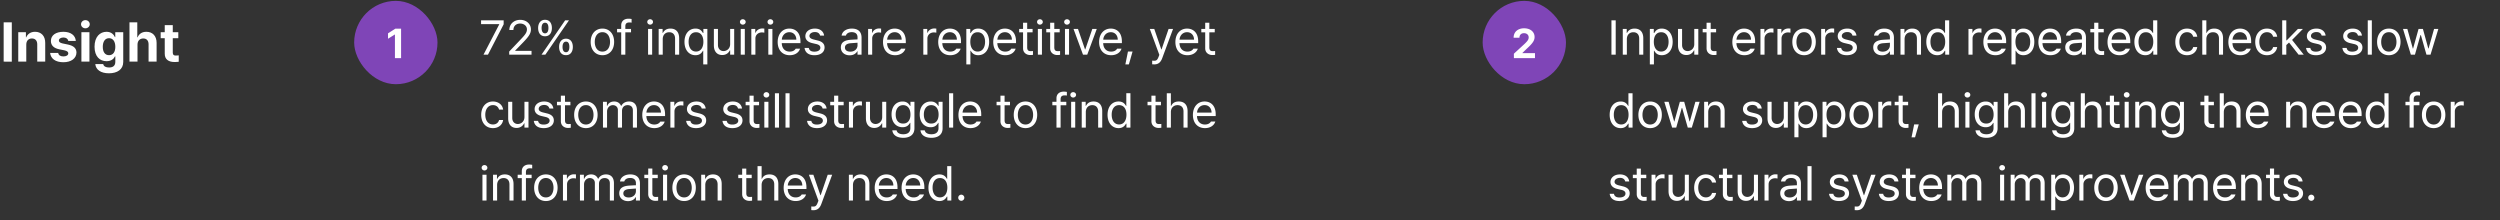 <svg xmlns="http://www.w3.org/2000/svg" width="1440" height="127" fill="none"><rect width="100%" height="100%" fill="#333333" stroke="none"/><path fill="#fff" d="M6.797 12.876v22.625H2.109V12.876h4.688Zm8.344 12.813V35.5h-4.625V18.532h4.406v2.969h.187c.782-1.969 2.594-3.188 5.094-3.188 3.531 0 5.875 2.407 5.844 6.376V35.5h-4.594v-10c0-2.094-1.156-3.344-3.062-3.344-1.938 0-3.25 1.282-3.25 3.532Zm24.187-2.125c-.187-1.188-1.25-1.97-2.781-1.97-1.5 0-2.656.72-2.625 1.75-.031.75.594 1.345 2.187 1.688l3.032.625c3.28.688 4.875 2.157 4.906 4.594-.031 3.344-3.031 5.594-7.531 5.594-4.594 0-7.282-2.063-7.657-5.375h4.657c.218 1.344 1.312 2.031 3 2.031 1.687 0 2.812-.687 2.812-1.781 0-.875-.719-1.406-2.312-1.75l-2.813-.563c-3.219-.625-4.906-2.312-4.875-4.812-.031-3.25 2.781-5.281 7.156-5.281 4.282 0 6.938 2.03 7.188 5.25h-4.344ZM46.891 35.5V18.532h4.625v16.969H46.89Zm2.312-19.187c-1.406 0-2.531-1.063-2.531-2.344 0-1.313 1.125-2.375 2.531-2.375 1.375 0 2.5 1.062 2.5 2.375 0 1.281-1.125 2.344-2.5 2.344ZM62.734 42.22c-4.687 0-7.562-2.094-7.843-5.313h4.562c.25 1.344 1.531 1.969 3.375 1.969 2.156 0 3.594-.906 3.594-3.281V32.5h-.219c-.625 1.375-2.125 2.75-4.844 2.75-3.843 0-6.906-2.688-6.906-8.344 0-5.75 3.156-8.593 6.906-8.593 2.844 0 4.22 1.687 4.844 3.062h.188v-2.844h4.593v17.156c0 4.313-3.437 6.532-8.25 6.532Zm.063-10.438c2.312 0 3.625-1.812 3.625-4.812 0-3.031-1.313-4.969-3.625-4.969-2.344 0-3.594 2.031-3.594 4.969 0 2.937 1.25 4.812 3.594 4.812Zm16.406-6.093V35.5h-4.625V12.876h4.5v8.625h.188c.78-1.969 2.5-3.188 5.062-3.188 3.531 0 5.875 2.376 5.875 6.376V35.5h-4.625v-10c0-2.094-1.125-3.344-3.062-3.344-1.938 0-3.313 1.282-3.313 3.532Zm23.5-7.157v3.469h-3.187v8.281c0 1.344.656 1.688 1.593 1.719.469 0 1.282-.031 1.844-.094v3.656c-.5.094-1.312.157-2.469.157-3.343 0-5.625-1.5-5.593-4.781V22h-2.344v-3.469h2.344V14.47h4.625v4.062h3.187Z"/><rect width="48" height="48" x="204" y=".501" fill="#7F45B7" rx="24"/><path fill="#fff" d="M231.023 16.532v16.969h-3.539V19.884h-.093L223.5 22.32v-3.117l4.195-2.672h3.328Zm47.465 14.969 9.078-17.473v-.136h-10.472v-2.188h13.015v2.297l-9.05 17.5h-2.571Zm14.821 0-.028-1.805 6.754-7.11c2.352-2.487 3.473-3.827 3.473-5.66 0-2.023-1.723-3.362-3.938-3.362-2.351 0-3.855 1.503-3.855 3.718h-2.324c-.028-3.5 2.679-5.851 6.261-5.851 3.582 0 6.153 2.406 6.153 5.496 0 2.215-1.039 3.937-4.539 7.547l-4.539 4.675v.165h9.433V31.5h-12.851Zm20.617-10.61c-2.571 0-3.965-1.913-3.965-4.757 0-2.79 1.449-4.73 3.965-4.73 2.597 0 3.965 1.94 3.965 4.73 0 2.843-1.422 4.758-3.965 4.758Zm0-1.695c1.34 0 1.969-1.203 1.969-3.062 0-1.832-.575-3.063-1.969-3.035-1.313 0-1.969 1.203-1.969 3.035 0 1.86.656 3.062 1.969 3.062Zm12.086 12.578c-2.571.028-3.992-1.914-3.965-4.73-.027-2.817 1.449-4.758 3.965-4.758 2.57 0 3.937 1.941 3.937 4.758 0 2.816-1.422 4.758-3.937 4.73Zm0-1.695c1.312 0 1.941-1.203 1.941-3.035 0-1.86-.574-3.09-1.941-3.063-1.313.028-1.996 1.204-1.996 3.063 0 1.832.656 3.035 1.996 3.035Zm-14.11 1.422 13.618-19.797h2.214l-13.617 19.797h-2.215Zm35.11.3c-4.047 0-6.782-3.034-6.782-7.655 0-4.622 2.735-7.684 6.782-7.684 4.019 0 6.726 3.062 6.726 7.683 0 4.622-2.707 7.657-6.726 7.657Zm0-2.077c2.98 0 4.375-2.625 4.375-5.579 0-2.953-1.395-5.605-4.375-5.605-3.035 0-4.43 2.652-4.43 5.605 0 2.954 1.395 5.579 4.43 5.579Zm16.461-13.07v1.968h-3.282v12.879h-2.379V18.622h-2.378v-1.969h2.378V14.63c0-2.406 1.614-3.856 4.239-3.856.574 0 1.258.082 1.75.165v2.105a7.758 7.758 0 0 0-1.231-.11c-1.64 0-2.379.684-2.379 2.215v1.504h3.282Zm9.816 14.847V16.653h2.352v14.848h-2.352Zm1.176-17.309c-.903 0-1.641-.683-1.641-1.558s.738-1.559 1.641-1.559c.902 0 1.668.684 1.668 1.559 0 .875-.766 1.558-1.668 1.558Zm7.273 8.395V31.5h-2.351V16.653h2.269v2.325h.192c.711-1.504 2.078-2.516 4.347-2.516 3.008 0 5.004 1.832 5.004 5.605v9.434h-2.351v-9.27c0-2.296-1.258-3.664-3.364-3.664-2.16 0-3.746 1.45-3.746 4.02Zm23.324 14.492v-7.848h-.164c-.519.82-1.476 2.57-4.32 2.57-3.691 0-6.316-2.98-6.316-7.683 0-4.703 2.625-7.656 6.343-7.656 2.872 0 3.801 1.75 4.293 2.543h.247v-2.352h2.296V37.08h-2.379Zm-4.156-7.383c2.707 0 4.239-2.297 4.239-5.633 0-3.28-1.477-5.496-4.239-5.496-2.844 0-4.265 2.407-4.265 5.497 0 3.171 1.449 5.632 4.265 5.632Zm19.66-4.293v-8.75h2.325v14.848h-2.325v-2.516h-.164c-.711 1.504-2.16 2.707-4.402 2.707-2.816 0-4.812-1.832-4.812-5.605v-9.434h2.351v9.27c0 2.133 1.34 3.5 3.227 3.5 1.668 0 3.8-1.258 3.8-4.02Zm6.098 6.098V16.653h2.352v14.848h-2.352Zm1.176-17.309c-.902 0-1.641-.683-1.641-1.558s.739-1.559 1.641-1.559 1.668.684 1.668 1.559c0 .875-.766 1.558-1.668 1.558Zm4.922 17.309V16.653h2.269v2.27h.164c.547-1.504 2.078-2.516 3.828-2.516.356 0 .957.028 1.231.055v2.379c-.164-.055-.82-.164-1.422-.164-2.133 0-3.719 1.476-3.719 3.472v9.352h-2.351Zm9.789 0V16.653h2.351v14.848h-2.351Zm1.176-17.309c-.903 0-1.641-.683-1.641-1.558s.738-1.559 1.641-1.559c.902 0 1.668.684 1.668 1.559 0 .875-.766 1.558-1.668 1.558Zm11.156 17.61c-4.293 0-6.945-3.035-6.945-7.602 0-4.566 2.679-7.738 6.726-7.738 3.117 0 6.398 1.914 6.398 7.41v.984h-10.773c.109 3.145 1.941 4.868 4.594 4.868 1.777 0 2.898-.766 3.445-1.696h2.516c-.711 2.242-2.899 3.774-5.961 3.774Zm-4.567-8.942h8.368c0-2.488-1.586-4.32-4.02-4.32-2.57 0-4.211 2.024-4.348 4.32Zm22.067-2.351c-.328-1.23-1.258-2.051-3.008-2.051-1.832 0-3.145.984-3.145 2.242 0 .985.793 1.668 2.543 2.078l2.215.547c2.653.63 3.965 1.942 3.965 4.02 0 2.57-2.105 4.457-5.824 4.457-3.336 0-5.332-1.477-5.715-4.184h2.461c.273 1.45 1.34 2.133 3.199 2.133 2.106 0 3.446-.875 3.446-2.27 0-1.039-.739-1.75-2.434-2.132l-2.242-.52c-2.598-.602-3.965-2.023-3.965-3.992 0-2.543 2.215-4.375 5.496-4.375 3.063 0 5.004 1.64 5.305 4.047h-2.297Zm11.949 6.781c0-3.418 3.008-4.184 5.578-4.375.944-.068 3.35-.191 4.02-.219v-1.203c0-1.887-1.121-2.98-3.364-2.98-1.886 0-3.007.875-3.336 1.996h-2.46c.3-2.38 2.625-4.047 5.906-4.047 1.941 0 5.578.574 5.578 5.25V31.5h-2.324v-2.024h-.11c-.492 1.012-1.859 2.38-4.429 2.38-2.817 0-5.059-1.668-5.059-4.567Zm2.352.11c0 1.558 1.312 2.351 3.117 2.351 2.652 0 4.129-1.777 4.129-3.637V24.61l-3.746.274c-2.133.136-3.5.902-3.5 2.515Zm13.343 4.101V16.653h2.27v2.27h.164c.547-1.504 2.078-2.516 3.828-2.516.356 0 .957.028 1.231.055v2.379c-.165-.055-.821-.164-1.422-.164-2.133 0-3.719 1.476-3.719 3.472v9.352h-2.352Zm15.532.3c-4.293 0-6.946-3.034-6.946-7.6 0-4.567 2.68-7.74 6.727-7.74 3.117 0 6.398 1.915 6.398 7.411v.984h-10.773c.109 3.145 1.941 4.868 4.594 4.868 1.777 0 2.898-.766 3.445-1.696h2.516c-.711 2.242-2.899 3.774-5.961 3.774Zm-4.567-8.94h8.367c0-2.489-1.586-4.321-4.019-4.321-2.57 0-4.211 2.024-4.348 4.32Zm20.836 8.64V16.653h2.27v2.27h.164c.547-1.504 2.078-2.516 3.828-2.516.355 0 .957.028 1.23.055v2.379c-.164-.055-.82-.164-1.422-.164-2.132 0-3.718 1.476-3.718 3.472v9.352h-2.352Zm15.531.3c-4.293 0-6.945-3.034-6.945-7.6 0-4.567 2.68-7.74 6.727-7.74 3.117 0 6.398 1.915 6.398 7.411v.984h-10.773c.109 3.145 1.941 4.868 4.593 4.868 1.778 0 2.899-.766 3.446-1.696h2.515c-.711 2.242-2.898 3.774-5.961 3.774Zm-4.566-8.94h8.367c0-2.489-1.586-4.321-4.019-4.321-2.571 0-4.211 2.024-4.348 4.32Zm13.809 14.218V16.653h2.269v2.352h.274c.492-.793 1.421-2.543 4.293-2.543 3.718 0 6.316 2.953 6.316 7.656 0 4.703-2.598 7.684-6.289 7.684-2.844 0-3.828-1.75-4.32-2.57h-.192v7.847h-2.351Zm2.296-13.015c0 3.335 1.504 5.632 4.239 5.632 2.816 0 4.265-2.46 4.265-5.633 0-3.09-1.422-5.496-4.265-5.496-2.789 0-4.239 2.215-4.239 5.497Zm20.153 7.738c-4.293 0-6.946-3.035-6.946-7.602 0-4.566 2.68-7.738 6.727-7.738 3.117 0 6.398 1.914 6.398 7.41v.984h-10.773c.109 3.145 1.941 4.868 4.594 4.868 1.777 0 2.898-.766 3.445-1.696h2.516c-.711 2.242-2.899 3.774-5.961 3.774Zm-4.567-8.942h8.368c0-2.488-1.586-4.32-4.02-4.32-2.57 0-4.211 2.024-4.348 4.32Zm20.289-6.207v1.97h-3.117v8.612c0 1.914.93 2.215 1.942 2.215.437 0 1.039-.027 1.394-.055v2.188c-.355.055-.957.11-1.64.11-1.969 0-4.075-1.231-4.075-3.856v-9.215h-2.242v-1.969h2.242V13.1h2.379v3.554h3.117Zm3.036 14.848V16.653h2.351v14.848h-2.351Zm1.175-17.309c-.902 0-1.64-.683-1.64-1.558s.738-1.559 1.64-1.559c.903 0 1.668.684 1.668 1.559 0 .875-.765 1.558-1.668 1.558Zm11.403 2.461v1.97h-3.117v8.612c0 1.914.929 2.215 1.941 2.215.437 0 1.039-.027 1.394-.055v2.188c-.355.055-.957.11-1.64.11-1.969 0-4.074-1.231-4.074-3.856v-9.215h-2.243v-1.969h2.243V13.1h2.379v3.554h3.117Zm3.035 14.848V16.653h2.351v14.848h-2.351Zm1.176-17.309c-.903 0-1.641-.683-1.641-1.558s.738-1.559 1.641-1.559c.902 0 1.668.684 1.668 1.559 0 .875-.766 1.558-1.668 1.558Zm17.144 2.461-5.496 14.848h-2.434l-5.468-14.848h2.57l4.047 11.786h.164l4.047-11.786h2.57Zm8.285 15.149c-4.293 0-6.945-3.035-6.945-7.602 0-4.566 2.68-7.738 6.727-7.738 3.117 0 6.398 1.914 6.398 7.41v.984h-10.773c.109 3.145 1.941 4.868 4.593 4.868 1.778 0 2.899-.766 3.446-1.696h2.515c-.711 2.242-2.898 3.774-5.961 3.774Zm-4.566-8.942h8.367c0-2.488-1.586-4.32-4.019-4.32-2.571 0-4.211 2.024-4.348 4.32Zm16.898 6.809-2.132 7.437h-2.024l1.504-7.437h2.652Zm12.606 7.41c-.52 0-1.012-.027-1.313-.055V34.92c.246.027.793.055 1.149.055.957 0 1.75-.082 2.543-2.243l.437-1.12-5.496-14.958h2.57l4.047 11.786h.164l4.047-11.786h2.571l-6.289 16.98c-.875 2.325-2.325 3.446-4.43 3.446Zm19.004-5.277c-4.293 0-6.946-3.035-6.946-7.602 0-4.566 2.68-7.738 6.727-7.738 3.117 0 6.398 1.914 6.398 7.41v.984h-10.773c.109 3.145 1.941 4.868 4.594 4.868 1.777 0 2.898-.766 3.445-1.696h2.516c-.711 2.242-2.899 3.774-5.961 3.774Zm-4.567-8.942h8.368c0-2.488-1.586-4.32-4.02-4.32-2.57 0-4.211 2.024-4.348 4.32Zm20.289-6.207v1.97h-3.117v8.612c0 1.914.93 2.215 1.942 2.215.437 0 1.039-.027 1.394-.055v2.188c-.355.055-.957.11-1.64.11-1.969 0-4.075-1.231-4.075-3.856v-9.215h-2.242v-1.969h2.242V13.1h2.379v3.554h3.117ZM283.957 73.802c-4.211 0-6.781-3.2-6.781-7.657 0-4.511 2.679-7.683 6.726-7.683 3.172 0 5.524 1.86 5.907 4.676h-2.352c-.328-1.367-1.531-2.598-3.5-2.598-2.652 0-4.43 2.188-4.43 5.524 0 3.445 1.723 5.632 4.43 5.632 1.75 0 3.09-.93 3.5-2.57h2.352c-.383 2.652-2.543 4.676-5.852 4.676Zm18.129-6.399v-8.75h2.324v14.848h-2.324v-2.516h-.164c-.711 1.504-2.16 2.707-4.402 2.707-2.817 0-4.813-1.832-4.813-5.605v-9.434h2.352v9.27c0 2.133 1.339 3.5 3.226 3.5 1.668 0 3.801-1.258 3.801-4.02Zm14.355-4.894c-.328-1.23-1.257-2.051-3.007-2.051-1.832 0-3.145.984-3.145 2.242 0 .985.793 1.668 2.543 2.078l2.215.547c2.652.63 3.965 1.942 3.965 4.02 0 2.57-2.106 4.457-5.824 4.457-3.336 0-5.333-1.477-5.715-4.184h2.461c.273 1.45 1.339 2.133 3.199 2.133 2.105 0 3.445-.875 3.445-2.27 0-1.039-.738-1.75-2.433-2.132l-2.243-.52c-2.597-.601-3.964-2.023-3.964-3.992 0-2.543 2.214-4.375 5.496-4.375 3.062 0 5.004 1.64 5.304 4.047h-2.297Zm12.114-3.856v1.97h-3.117v8.612c0 1.914.929 2.215 1.941 2.215.437 0 1.039-.027 1.394-.055v2.188c-.355.055-.957.11-1.64.11-1.969 0-4.074-1.231-4.074-3.856v-9.215h-2.243v-1.969h2.243V55.1h2.379v3.554h3.117Zm8.941 15.149c-4.047 0-6.781-3.035-6.781-7.657 0-4.62 2.734-7.683 6.781-7.683 4.02 0 6.727 3.062 6.727 7.683 0 4.622-2.707 7.657-6.727 7.657Zm0-2.078c2.981 0 4.375-2.625 4.375-5.579 0-2.953-1.394-5.605-4.375-5.605-3.035 0-4.43 2.652-4.43 5.605 0 2.954 1.395 5.579 4.43 5.579Zm9.816 1.777V58.653h2.27v2.325h.191c.629-1.586 2.051-2.516 3.993-2.516 1.941 0 3.254.93 3.964 2.515h.165c.765-1.53 2.324-2.515 4.457-2.515 2.652 0 4.539 1.613 4.539 5.113v9.926h-2.352v-9.899c0-2.187-1.394-3.035-3.008-3.035-2.078 0-3.254 1.395-3.254 3.282V73.5h-2.379V63.356c0-1.668-1.203-2.789-2.898-2.789-1.777 0-3.336 1.504-3.336 3.664v9.27h-2.352Zm29.586.3c-4.293 0-6.945-3.034-6.945-7.6 0-4.567 2.68-7.74 6.727-7.74 3.117 0 6.398 1.915 6.398 7.411v.984h-10.773c.109 3.145 1.941 4.868 4.593 4.868 1.778 0 2.899-.766 3.446-1.696h2.515c-.711 2.242-2.898 3.774-5.961 3.774Zm-4.566-8.94h8.367c0-2.489-1.586-4.321-4.019-4.321-2.571 0-4.211 2.023-4.348 4.32Zm13.809 8.64V58.653h2.269v2.27h.164c.547-1.504 2.078-2.516 3.828-2.516.356 0 .957.028 1.231.055v2.379c-.164-.055-.821-.164-1.422-.164-2.133 0-3.719 1.476-3.719 3.472v9.352h-2.351Zm18.047-10.992c-.329-1.23-1.258-2.051-3.008-2.051-1.832 0-3.145.984-3.145 2.242 0 .985.793 1.668 2.543 2.078l2.215.547c2.652.63 3.965 1.942 3.965 4.02 0 2.57-2.106 4.457-5.824 4.457-3.336 0-5.332-1.477-5.715-4.184h2.461c.273 1.45 1.34 2.133 3.199 2.133 2.105 0 3.445-.875 3.445-2.27 0-1.039-.738-1.75-2.433-2.132l-2.243-.52c-2.597-.601-3.964-2.023-3.964-3.992 0-2.543 2.214-4.375 5.496-4.375 3.062 0 5.004 1.64 5.304 4.047h-2.296Zm20.917 0c-.328-1.23-1.257-2.051-3.007-2.051-1.832 0-3.145.984-3.145 2.242 0 .985.793 1.668 2.543 2.078l2.215.547c2.652.63 3.965 1.942 3.965 4.02 0 2.57-2.106 4.457-5.824 4.457-3.336 0-5.332-1.477-5.715-4.184h2.461c.273 1.45 1.34 2.133 3.199 2.133 2.105 0 3.445-.875 3.445-2.27 0-1.039-.738-1.75-2.433-2.132l-2.243-.52c-2.597-.601-3.964-2.023-3.964-3.992 0-2.543 2.214-4.375 5.496-4.375 3.062 0 5.004 1.64 5.304 4.047h-2.297Zm12.114-3.856v1.97h-3.117v8.612c0 1.914.929 2.215 1.941 2.215.437 0 1.039-.027 1.395-.055v2.188c-.356.055-.958.11-1.641.11-1.969 0-4.074-1.231-4.074-3.856v-9.215h-2.243v-1.969h2.243V55.1h2.379v3.554h3.117Zm3.035 14.848V58.653h2.351v14.848h-2.351Zm1.176-17.309c-.903 0-1.641-.683-1.641-1.558s.738-1.559 1.641-1.559c.902 0 1.668.684 1.668 1.559 0 .875-.766 1.558-1.668 1.558Zm7.273-2.488v19.797h-2.351V53.704h2.351Zm6.098 0v19.797h-2.352V53.704h2.352Zm19.031 8.805c-.328-1.23-1.258-2.051-3.008-2.051-1.832 0-3.144.984-3.144 2.242 0 .985.793 1.668 2.543 2.078l2.215.547c2.652.63 3.964 1.942 3.964 4.02 0 2.57-2.105 4.457-5.824 4.457-3.336 0-5.332-1.477-5.715-4.184h2.461c.274 1.45 1.34 2.133 3.199 2.133 2.106 0 3.446-.875 3.446-2.27 0-1.039-.739-1.75-2.434-2.132l-2.242-.52c-2.598-.601-3.965-2.023-3.965-3.992 0-2.543 2.215-4.375 5.496-4.375 3.063 0 5.004 1.64 5.305 4.047h-2.297Zm12.113-3.856v1.97h-3.117v8.612c0 1.914.93 2.215 1.942 2.215.437 0 1.039-.027 1.394-.055v2.188c-.355.055-.957.11-1.641.11-1.968 0-4.074-1.231-4.074-3.856v-9.215h-2.242v-1.969h2.242V55.1h2.379v3.554h3.117Zm3.035 14.848V58.653h2.27v2.27h.164c.547-1.504 2.078-2.516 3.828-2.516.356 0 .957.028 1.231.055v2.379c-.164-.055-.821-.164-1.422-.164-2.133 0-3.719 1.476-3.719 3.472v9.352h-2.352Zm19.168-6.098v-8.75h2.325v14.848h-2.325v-2.516h-.164c-.711 1.504-2.16 2.707-4.402 2.707-2.816 0-4.812-1.832-4.812-5.605v-9.434h2.351v9.27c0 2.133 1.34 3.5 3.227 3.5 1.668 0 3.8-1.258 3.8-4.02Zm12.114 11.977c-3.582 0-6.016-1.559-6.289-4.32h2.461c.328 1.504 1.722 2.27 3.828 2.27 2.543 0 4.101-1.095 4.101-3.556v-3.007h-.191c-.492.82-1.449 2.515-4.32 2.515-3.61 0-6.317-2.734-6.317-7.41 0-4.566 2.625-7.41 6.344-7.41 2.871 0 3.801 1.75 4.348 2.543h.191v-2.352h2.297v15.258c0 3.828-2.844 5.469-6.453 5.469Zm-.082-8.203c2.707 0 4.238-1.942 4.238-5.223 0-3.172-1.477-5.387-4.238-5.387-2.844 0-4.266 2.407-4.266 5.387 0 3.09 1.449 5.223 4.266 5.223Zm16.297 8.203c-3.582 0-6.016-1.559-6.289-4.32h2.46c.329 1.504 1.723 2.27 3.829 2.27 2.543 0 4.101-1.095 4.101-3.556v-3.007h-.191c-.492.82-1.449 2.515-4.321 2.515-3.609 0-6.316-2.734-6.316-7.41 0-4.566 2.625-7.41 6.344-7.41 2.871 0 3.801 1.75 4.347 2.543h.192v-2.352h2.297v15.258c0 3.828-2.844 5.469-6.453 5.469Zm-.082-8.203c2.707 0 4.238-1.942 4.238-5.223 0-3.172-1.477-5.387-4.238-5.387-2.844 0-4.266 2.407-4.266 5.387 0 3.09 1.449 5.223 4.266 5.223Zm12.632-17.473v19.797h-2.351V53.704h2.351Zm9.981 20.098c-4.293 0-6.946-3.035-6.946-7.602 0-4.566 2.68-7.738 6.727-7.738 3.117 0 6.399 1.914 6.399 7.41v.984h-10.774c.109 3.145 1.941 4.868 4.594 4.868 1.777 0 2.898-.766 3.445-1.696h2.516c-.711 2.242-2.899 3.774-5.961 3.774Zm-4.567-8.942h8.368c0-2.488-1.586-4.32-4.02-4.32-2.57 0-4.211 2.023-4.348 4.32Zm27.317-6.207v1.97h-3.117v8.612c0 1.914.929 2.215 1.941 2.215.438 0 1.039-.027 1.395-.055v2.188c-.356.055-.957.11-1.641.11-1.969 0-4.074-1.231-4.074-3.856v-9.215h-2.242v-1.969h2.242V55.1h2.379v3.554h3.117Zm8.941 15.149c-4.047 0-6.781-3.035-6.781-7.657 0-4.62 2.734-7.683 6.781-7.683 4.02 0 6.727 3.062 6.727 7.683 0 4.622-2.707 7.657-6.727 7.657Zm0-2.078c2.981 0 4.375-2.625 4.375-5.579 0-2.953-1.394-5.605-4.375-5.605-3.035 0-4.429 2.652-4.429 5.605 0 2.954 1.394 5.579 4.429 5.579Zm23.489-13.07v1.968h-3.282v12.879h-2.379V60.622h-2.379v-1.969h2.379V56.63c0-2.406 1.614-3.856 4.239-3.856.574 0 1.257.082 1.75.164v2.106a7.767 7.767 0 0 0-1.231-.11c-1.64 0-2.379.684-2.379 2.215v1.504h3.282Zm2.789 14.847V58.653h2.351v14.848h-2.351Zm1.175-17.309c-.902 0-1.64-.683-1.64-1.558s.738-1.559 1.64-1.559c.903 0 1.668.684 1.668 1.559 0 .875-.765 1.558-1.668 1.558Zm7.274 8.395V73.5h-2.352V58.653h2.27v2.325h.191c.711-1.504 2.078-2.516 4.348-2.516 3.008 0 5.004 1.832 5.004 5.605v9.434h-2.352v-9.27c0-2.296-1.258-3.664-3.363-3.664-2.16 0-3.746 1.45-3.746 4.02Zm18.84 9.215c-3.692 0-6.317-2.98-6.317-7.684 0-4.703 2.625-7.656 6.344-7.656 2.871 0 3.801 1.75 4.293 2.543h.164v-7.3h2.379V73.5h-2.297v-2.27h-.246c-.52.82-1.477 2.57-4.32 2.57Zm.328-2.106c2.707 0 4.238-2.297 4.238-5.632 0-3.282-1.477-5.497-4.238-5.497-2.844 0-4.266 2.407-4.266 5.497 0 3.171 1.449 5.632 4.266 5.632Zm24.117-13.043v1.97h-3.117v8.612c0 1.914.929 2.215 1.941 2.215.438 0 1.039-.027 1.395-.055v2.188c-.356.055-.957.11-1.641.11-1.969 0-4.074-1.231-4.074-3.856v-9.215h-2.242v-1.969h2.242V55.1h2.379v3.554h3.117Zm5.715 5.934V73.5h-2.352V53.704h2.352v7.273h.191c.684-1.53 2.024-2.515 4.375-2.515 3.035 0 5.059 1.805 5.059 5.605v9.434h-2.352v-9.27c0-2.324-1.285-3.664-3.418-3.664-2.215 0-3.855 1.45-3.855 4.02Zm19.633 9.215c-4.293 0-6.946-3.035-6.946-7.602 0-4.566 2.68-7.738 6.727-7.738 3.117 0 6.398 1.914 6.398 7.41v.984h-10.773c.109 3.145 1.941 4.868 4.594 4.868 1.777 0 2.898-.766 3.445-1.696h2.516c-.711 2.242-2.899 3.774-5.961 3.774Zm-4.567-8.942h8.367c0-2.488-1.586-4.32-4.019-4.32-2.57 0-4.211 2.023-4.348 4.32Zm-411.605 50.641v-14.848h2.351v14.848h-2.351Zm1.175-17.309c-.902 0-1.64-.683-1.64-1.558s.738-1.559 1.64-1.559c.903 0 1.668.684 1.668 1.559 0 .875-.765 1.558-1.668 1.558Zm7.274 8.395v8.914h-2.352v-14.848h2.27v2.325h.191c.711-1.504 2.078-2.516 4.348-2.516 3.008 0 5.004 1.832 5.004 5.605v9.434h-2.352v-9.27c0-2.296-1.257-3.664-3.363-3.664-2.16 0-3.746 1.45-3.746 4.02Zm19.879-5.934v1.969h-3.281v12.879h-2.379v-12.879h-2.379v-1.969h2.379V98.63c0-2.406 1.613-3.856 4.238-3.856.574 0 1.258.082 1.75.165v2.105a7.758 7.758 0 0 0-1.231-.11c-1.64 0-2.378.684-2.378 2.215v1.504h3.281Zm8.23 15.149c-4.047 0-6.781-3.035-6.781-7.656 0-4.622 2.734-7.684 6.781-7.684 4.02 0 6.727 3.062 6.727 7.684 0 4.621-2.707 7.656-6.727 7.656Zm0-2.078c2.981 0 4.375-2.625 4.375-5.578 0-2.954-1.394-5.606-4.375-5.606-3.035 0-4.429 2.652-4.429 5.606 0 2.953 1.394 5.578 4.429 5.578Zm9.817 1.777v-14.848h2.269v2.27h.164c.547-1.504 2.078-2.516 3.828-2.516.356 0 .957.028 1.231.055v2.379c-.164-.055-.82-.164-1.422-.164-2.133 0-3.719 1.476-3.719 3.472v9.352h-2.351Zm9.789 0v-14.848h2.269v2.325h.192c.629-1.586 2.05-2.516 3.992-2.516 1.941 0 3.254.93 3.965 2.516h.164c.765-1.532 2.324-2.516 4.457-2.516 2.652 0 4.539 1.613 4.539 5.113v9.926h-2.352v-9.898c0-2.188-1.394-3.036-3.007-3.036-2.079 0-3.254 1.395-3.254 3.282v9.652h-2.379v-10.145c0-1.668-1.203-2.789-2.899-2.789-1.777 0-3.336 1.504-3.336 3.664v9.27h-2.351Zm22.64-4.211c0-3.418 3.008-4.184 5.579-4.375.943-.068 3.349-.191 4.019-.219v-1.203c0-1.887-1.121-2.98-3.363-2.98-1.887 0-3.008.875-3.336 1.996h-2.461c.301-2.379 2.625-4.047 5.906-4.047 1.942 0 5.578.574 5.578 5.25v9.789h-2.324v-2.023h-.109c-.492 1.011-1.86 2.378-4.43 2.378-2.816 0-5.059-1.668-5.059-4.566Zm2.352.109c0 1.559 1.312 2.352 3.117 2.352 2.652 0 4.129-1.777 4.129-3.637v-1.504l-3.746.274c-2.133.137-3.5.902-3.5 2.515Zm19.824-10.746v1.969h-3.117v8.613c0 1.914.93 2.215 1.941 2.215.438 0 1.039-.027 1.395-.054v2.187c-.356.055-.957.109-1.641.109-1.968 0-4.074-1.23-4.074-3.855v-9.215h-2.242v-1.969h2.242v-3.554h2.379v3.554h3.117Zm3.035 14.848v-14.848h2.352v14.848h-2.352Zm1.176-17.309c-.902 0-1.64-.683-1.64-1.558s.738-1.559 1.64-1.559c.902 0 1.668.684 1.668 1.559 0 .875-.766 1.558-1.668 1.558Zm10.992 17.61c-4.047 0-6.781-3.035-6.781-7.656 0-4.622 2.734-7.684 6.781-7.684 4.02 0 6.727 3.062 6.727 7.684 0 4.621-2.707 7.656-6.727 7.656Zm0-2.078c2.981 0 4.375-2.625 4.375-5.578 0-2.954-1.394-5.606-4.375-5.606-3.035 0-4.429 2.652-4.429 5.606 0 2.953 1.394 5.578 4.429 5.578Zm12.168-7.137v8.914h-2.351v-14.848h2.269v2.325h.192c.711-1.504 2.078-2.516 4.347-2.516 3.008 0 5.004 1.832 5.004 5.605v9.434h-2.351v-9.27c0-2.296-1.258-3.664-3.364-3.664-2.16 0-3.746 1.45-3.746 4.02Zm26.742-5.934v1.969h-3.117v8.613c0 1.914.93 2.215 1.942 2.215.437 0 1.039-.027 1.394-.054v2.187a11.51 11.51 0 0 1-1.64.109c-1.969 0-4.075-1.23-4.075-3.855v-9.215h-2.242v-1.969h2.242v-3.554h2.379v3.554h3.117Zm5.715 5.934v8.914h-2.351V95.704h2.351v7.274h.192c.683-1.532 2.023-2.516 4.375-2.516 3.035 0 5.058 1.805 5.058 5.605v9.434h-2.351v-9.27c0-2.324-1.285-3.664-3.418-3.664-2.215 0-3.856 1.45-3.856 4.02Zm19.633 9.215c-4.293 0-6.945-3.035-6.945-7.602 0-4.566 2.679-7.738 6.726-7.738 3.118 0 6.399 1.914 6.399 7.41v.984h-10.774c.11 3.145 1.942 4.868 4.594 4.868 1.777 0 2.899-.766 3.445-1.696h2.516c-.711 2.243-2.898 3.774-5.961 3.774Zm-4.566-8.942h8.367c0-2.488-1.586-4.32-4.02-4.32-2.57 0-4.211 2.023-4.347 4.32Zm14.847 14.219a15.26 15.26 0 0 1-1.312-.055v-2.105c.246.027.793.055 1.148.055.957 0 1.75-.082 2.543-2.243l.438-1.121-5.496-14.957h2.57l4.047 11.785h.164l4.047-11.785h2.57l-6.289 16.981c-.875 2.324-2.324 3.445-4.43 3.445Zm22.696-14.492v8.914h-2.352v-14.848h2.27v2.325h.191c.711-1.504 2.078-2.516 4.348-2.516 3.008 0 5.004 1.832 5.004 5.605v9.434h-2.352v-9.27c0-2.296-1.258-3.664-3.363-3.664-2.16 0-3.746 1.45-3.746 4.02Zm19.468 9.215c-4.293 0-6.945-3.035-6.945-7.602 0-4.566 2.68-7.738 6.727-7.738 3.117 0 6.398 1.914 6.398 7.41v.984H506.18c.109 3.145 1.941 4.868 4.593 4.868 1.778 0 2.899-.766 3.446-1.696h2.515c-.711 2.243-2.898 3.774-5.961 3.774Zm-4.566-8.942h8.367c0-2.488-1.586-4.32-4.019-4.32-2.571 0-4.211 2.023-4.348 4.32Zm20.043 8.942c-4.293 0-6.945-3.035-6.945-7.602 0-4.566 2.679-7.738 6.726-7.738 3.117 0 6.399 1.914 6.399 7.41v.984h-10.774c.11 3.145 1.942 4.868 4.594 4.868 1.777 0 2.898-.766 3.445-1.696h2.516c-.711 2.243-2.899 3.774-5.961 3.774Zm-4.566-8.942h8.367c0-2.488-1.586-4.32-4.02-4.32-2.57 0-4.211 2.023-4.347 4.32Zm19.414 8.942c-3.692 0-6.317-2.981-6.317-7.684s2.625-7.656 6.344-7.656c2.871 0 3.801 1.75 4.293 2.543h.164v-7.3h2.379V115.5h-2.297v-2.27h-.246c-.52.821-1.477 2.571-4.32 2.571Zm.328-2.106c2.707 0 4.238-2.297 4.238-5.633 0-3.281-1.476-5.496-4.238-5.496-2.844 0-4.266 2.407-4.266 5.496 0 3.172 1.449 5.633 4.266 5.633Zm12.277 1.969c-.957 0-1.777-.793-1.75-1.777-.027-.957.793-1.75 1.75-1.75s1.75.793 1.75 1.75c0 .984-.793 1.777-1.75 1.777Z"/><rect width="48" height="48" x="854" y=".501" fill="#7F45B7" rx="24"/><path fill="#fff" d="m872.012 33.501-.024-2.555 6.094-5.601c1.594-1.524 2.438-2.461 2.438-3.797 0-1.5-1.149-2.438-2.696-2.438-1.594 0-2.625 1.008-2.625 2.625h-3.351c-.024-3.328 2.437-5.437 6.023-5.437 3.633 0 6.047 2.062 6.047 5.016 0 1.921-.938 3.515-4.43 6.68L876.91 30.5v.094h7.242V33.5h-12.14Zm58.636-21.797v19.797h-2.46V11.704h2.46Zm6.426 10.883V31.5h-2.351V16.653h2.269v2.325h.192c.711-1.504 2.078-2.516 4.347-2.516 3.008 0 5.004 1.832 5.004 5.605v9.434h-2.351v-9.27c0-2.296-1.258-3.664-3.364-3.664-2.16 0-3.746 1.45-3.746 4.02Zm13.235 14.492V16.653h2.269v2.352h.274c.492-.793 1.421-2.543 4.293-2.543 3.718 0 6.316 2.953 6.316 7.656 0 4.703-2.598 7.684-6.289 7.684-2.844 0-3.828-1.75-4.32-2.57h-.192v7.847h-2.351Zm2.296-13.015c0 3.335 1.504 5.632 4.239 5.632 2.816 0 4.265-2.46 4.265-5.633 0-3.09-1.421-5.496-4.265-5.496-2.789 0-4.239 2.215-4.239 5.497Zm23.297 1.34v-8.75h2.325V31.5h-2.325v-2.516h-.164c-.711 1.504-2.16 2.707-4.402 2.707-2.816 0-4.813-1.832-4.813-5.605v-9.434h2.352v9.27c0 2.133 1.34 3.5 3.227 3.5 1.668 0 3.8-1.258 3.8-4.02Zm12.578-8.75v1.968h-3.117v8.613c0 1.914.93 2.215 1.942 2.215.437 0 1.039-.027 1.394-.055v2.188c-.355.055-.957.11-1.64.11-1.969 0-4.075-1.231-4.075-3.856v-9.215h-2.242v-1.969h2.242V13.1h2.379v3.554h3.117Zm16.3 15.148c-4.3 0-6.948-3.035-6.948-7.602 0-4.566 2.678-7.738 6.728-7.738 3.12 0 6.4 1.914 6.4 7.41v.984h-10.78c.11 3.145 1.94 4.868 4.6 4.868 1.77 0 2.9-.766 3.44-1.696h2.52c-.71 2.242-2.9 3.774-5.96 3.774Zm-4.57-8.942h8.37c0-2.488-1.59-4.32-4.02-4.32-2.57 0-4.21 2.024-4.35 4.32Zm13.81 8.641V16.653h2.27v2.27h.16c.55-1.504 2.08-2.516 3.83-2.516.36 0 .96.028 1.23.055v2.379c-.16-.055-.82-.164-1.42-.164-2.13 0-3.72 1.476-3.72 3.472v9.352h-2.35Zm9.79 0V16.653h2.27v2.27h.16c.55-1.504 2.08-2.516 3.83-2.516.36 0 .96.028 1.23.055v2.379c-.16-.055-.82-.164-1.42-.164-2.13 0-3.72 1.476-3.72 3.472v9.352h-2.35Zm15.37.3c-4.05 0-6.79-3.034-6.79-7.655 0-4.622 2.74-7.684 6.79-7.684 4.02 0 6.72 3.062 6.72 7.683 0 4.622-2.7 7.657-6.72 7.657Zm0-2.077c2.98 0 4.37-2.625 4.37-5.579 0-2.953-1.39-5.605-4.37-5.605-3.04 0-4.43 2.652-4.43 5.605 0 2.954 1.39 5.579 4.43 5.579Zm9.81 1.777V16.653h2.27v2.27h.17c.54-1.504 2.07-2.516 3.82-2.516.36 0 .96.028 1.23.055v2.379c-.16-.055-.82-.164-1.42-.164-2.13 0-3.72 1.476-3.72 3.472v9.352h-2.35Zm18.05-10.992c-.33-1.23-1.26-2.051-3.01-2.051-1.83 0-3.14.984-3.14 2.242 0 .985.79 1.668 2.54 2.078l2.21.547c2.66.63 3.97 1.942 3.97 4.02 0 2.57-2.11 4.457-5.82 4.457-3.34 0-5.34-1.477-5.72-4.184h2.46c.27 1.45 1.34 2.133 3.2 2.133 2.11 0 3.45-.875 3.45-2.27 0-1.039-.74-1.75-2.44-2.132l-2.24-.52c-2.6-.602-3.96-2.023-3.96-3.992 0-2.543 2.21-4.375 5.49-4.375 3.06 0 5.01 1.64 5.31 4.047h-2.3Zm11.95 6.781c0-3.418 3.01-4.184 5.58-4.375.94-.068 3.35-.191 4.02-.219v-1.203c0-1.887-1.13-2.98-3.37-2.98-1.88 0-3.01.875-3.33 1.996h-2.46c.3-2.38 2.62-4.047 5.9-4.047 1.94 0 5.58.574 5.58 5.25V31.5h-2.32v-2.024h-.11c-.5 1.012-1.86 2.38-4.43 2.38-2.82 0-5.06-1.668-5.06-4.567Zm2.35.11c0 1.558 1.31 2.351 3.12 2.351 2.65 0 4.13-1.777 4.13-3.637V24.61l-3.75.274c-2.13.136-3.5.902-3.5 2.515Zm15.7-4.813V31.5h-2.36V16.653h2.27v2.325h.19c.72-1.504 2.08-2.516 4.35-2.516 3.01 0 5.01 1.832 5.01 5.605v9.434h-2.36v-9.27c0-2.296-1.25-3.664-3.36-3.664-2.16 0-3.74 1.45-3.74 4.02Zm18.84 9.215c-3.7 0-6.32-2.98-6.32-7.684 0-4.703 2.62-7.656 6.34-7.656 2.87 0 3.8 1.75 4.3 2.543h.16v-7.3h2.38V31.5h-2.3v-2.27h-.24c-.52.82-1.48 2.57-4.32 2.57Zm.32-2.106c2.71 0 4.24-2.297 4.24-5.633 0-3.28-1.48-5.496-4.24-5.496-2.84 0-4.26 2.407-4.26 5.497 0 3.171 1.45 5.632 4.26 5.632Zm17.64 1.805V16.653h2.27v2.27h.16c.55-1.504 2.08-2.516 3.83-2.516.36 0 .96.028 1.23.055v2.379c-.16-.055-.82-.164-1.42-.164-2.13 0-3.72 1.476-3.72 3.472v9.352h-2.35Zm15.53.3c-4.29 0-6.94-3.034-6.94-7.6 0-4.567 2.68-7.74 6.72-7.74 3.12 0 6.4 1.915 6.4 7.411v.984h-10.77c.11 3.145 1.94 4.868 4.59 4.868 1.78 0 2.9-.766 3.45-1.696h2.51c-.71 2.242-2.9 3.774-5.96 3.774Zm-4.57-8.94h8.37c0-2.489-1.58-4.321-4.02-4.321-2.57 0-4.21 2.024-4.35 4.32Zm13.81 14.218V16.653h2.27v2.352h.28c.49-.793 1.42-2.543 4.29-2.543 3.72 0 6.32 2.953 6.32 7.656 0 4.703-2.6 7.684-6.29 7.684-2.85 0-3.83-1.75-4.32-2.57h-.2v7.847h-2.35Zm2.3-13.015c0 3.335 1.5 5.632 4.24 5.632 2.81 0 4.26-2.46 4.26-5.633 0-3.09-1.42-5.496-4.26-5.496-2.79 0-4.24 2.215-4.24 5.497Zm20.15 7.738c-4.29 0-6.94-3.035-6.94-7.602 0-4.566 2.68-7.738 6.72-7.738 3.12 0 6.4 1.914 6.4 7.41v.984h-10.77c.11 3.145 1.94 4.868 4.59 4.868 1.78 0 2.9-.766 3.45-1.696h2.51c-.71 2.242-2.9 3.774-5.96 3.774Zm-4.56-8.942h8.36c0-2.488-1.58-4.32-4.02-4.32-2.57 0-4.21 2.024-4.34 4.32Zm13.09 4.43c0-3.418 3.01-4.184 5.58-4.375.95-.068 3.35-.191 4.02-.219v-1.203c0-1.887-1.12-2.98-3.36-2.98-1.89 0-3.01.875-3.34 1.996h-2.46c.3-2.38 2.63-4.047 5.91-4.047 1.94 0 5.58.574 5.58 5.25V31.5h-2.33v-2.024h-.11c-.49 1.012-1.86 2.38-4.43 2.38-2.81 0-5.06-1.668-5.06-4.567Zm2.36.11c0 1.558 1.31 2.351 3.11 2.351 2.65 0 4.13-1.777 4.13-3.637V24.61l-3.74.274c-2.14.136-3.5.902-3.5 2.515Zm19.82-10.747v1.97h-3.12v8.612c0 1.914.93 2.215 1.94 2.215.44 0 1.04-.027 1.4-.055v2.188c-.36.055-.96.11-1.64.11-1.97 0-4.08-1.231-4.08-3.856v-9.215h-2.24v-1.969h2.24V13.1h2.38v3.554h3.12Zm9.11 15.149c-4.3 0-6.95-3.035-6.95-7.602 0-4.566 2.68-7.738 6.73-7.738 3.11 0 6.39 1.914 6.39 7.41v.984h-10.77c.11 3.145 1.94 4.868 4.6 4.868 1.77 0 2.89-.766 3.44-1.696h2.52c-.72 2.242-2.9 3.774-5.96 3.774Zm-4.57-8.942h8.37c0-2.488-1.59-4.32-4.02-4.32-2.57 0-4.21 2.024-4.35 4.32Zm19.41 8.942c-3.69 0-6.31-2.98-6.31-7.684 0-4.703 2.62-7.656 6.34-7.656 2.87 0 3.8 1.75 4.29 2.543h.17v-7.3h2.38V31.5h-2.3v-2.27h-.25c-.52.82-1.47 2.57-4.32 2.57Zm.33-2.106c2.71 0 4.24-2.297 4.24-5.633 0-3.28-1.48-5.496-4.24-5.496-2.84 0-4.26 2.407-4.26 5.497 0 3.171 1.44 5.632 4.26 5.632Zm23.71 2.106c-4.21 0-6.78-3.2-6.78-7.657 0-4.511 2.68-7.683 6.72-7.683 3.18 0 5.53 1.86 5.91 4.676h-2.35c-.33-1.368-1.53-2.598-3.5-2.598-2.65 0-4.43 2.188-4.43 5.524 0 3.445 1.72 5.632 4.43 5.632 1.75 0 3.09-.93 3.5-2.57h2.35c-.38 2.652-2.54 4.676-5.85 4.676Zm11.1-9.215V31.5h-2.35V11.704h2.35v7.273h.19c.68-1.53 2.02-2.515 4.38-2.515 3.03 0 5.05 1.805 5.05 5.605v9.434h-2.35v-9.27c0-2.324-1.28-3.664-3.42-3.664-2.21 0-3.85 1.45-3.85 4.02Zm19.63 9.215c-4.29 0-6.94-3.035-6.94-7.602 0-4.566 2.68-7.738 6.72-7.738 3.12 0 6.4 1.914 6.4 7.41v.984h-10.77c.11 3.145 1.94 4.868 4.59 4.868 1.78 0 2.9-.766 3.45-1.696h2.51c-.71 2.242-2.9 3.774-5.96 3.774Zm-4.56-8.942h8.36c0-2.488-1.58-4.32-4.02-4.32-2.57 0-4.21 2.024-4.34 4.32Zm19.87 8.942c-4.21 0-6.78-3.2-6.78-7.657 0-4.511 2.68-7.683 6.73-7.683 3.17 0 5.52 1.86 5.91 4.676h-2.36c-.32-1.368-1.53-2.598-3.5-2.598-2.65 0-4.42 2.188-4.42 5.524 0 3.445 1.72 5.632 4.42 5.632 1.75 0 3.09-.93 3.5-2.57h2.36c-.39 2.652-2.55 4.676-5.86 4.676Zm8.75-.301V11.704h2.36v11.512h.27l6.43-6.563h2.89l-6.26 6.344 6.73 8.504h-2.98l-5.5-7-1.58 1.45v5.55h-2.36Zm22.73-10.992c-.33-1.23-1.26-2.051-3.01-2.051-1.83 0-3.15.984-3.15 2.242 0 .985.8 1.668 2.55 2.078l2.21.547c2.66.63 3.97 1.942 3.97 4.02 0 2.57-2.11 4.457-5.83 4.457-3.33 0-5.33-1.477-5.71-4.184h2.46c.27 1.45 1.34 2.133 3.2 2.133 2.1 0 3.44-.875 3.44-2.27 0-1.039-.73-1.75-2.43-2.132l-2.24-.52c-2.6-.602-3.97-2.023-3.97-3.992 0-2.543 2.22-4.375 5.5-4.375 3.06 0 5 1.64 5.3 4.047h-2.29Zm20.92 0c-.33-1.23-1.26-2.051-3.01-2.051-1.83 0-3.15.984-3.15 2.242 0 .985.8 1.668 2.55 2.078l2.21.547c2.65.63 3.97 1.942 3.97 4.02 0 2.57-2.11 4.457-5.83 4.457-3.33 0-5.33-1.477-5.71-4.184h2.46c.27 1.45 1.34 2.133 3.2 2.133 2.1 0 3.44-.875 3.44-2.27 0-1.039-.74-1.75-2.43-2.132l-2.24-.52c-2.6-.602-3.97-2.023-3.97-3.992 0-2.543 2.22-4.375 5.5-4.375 3.06 0 5 1.64 5.3 4.047h-2.29Zm7.98-8.805v19.797h-2.35V11.704h2.35Zm9.82 20.098c-4.05 0-6.79-3.035-6.79-7.657 0-4.62 2.74-7.683 6.79-7.683 4.02 0 6.72 3.062 6.72 7.683 0 4.622-2.7 7.657-6.72 7.657Zm0-2.078c2.98 0 4.37-2.625 4.37-5.579 0-2.953-1.39-5.605-4.37-5.605-3.04 0-4.43 2.652-4.43 5.605 0 2.954 1.39 5.579 4.43 5.579Zm12.66 1.777-4.52-14.848h2.49l3.17 11.32h.14l3.15-11.32h2.51l3.09 11.266h.17l3.17-11.266h2.46l-4.51 14.848h-2.33l-3.22-11.32h-.22l-3.2 11.32h-2.35Zm-455.168 42.3c-3.691 0-6.316-2.98-6.316-7.683 0-4.703 2.625-7.656 6.344-7.656 2.871 0 3.8 1.75 4.292 2.543h.165v-7.3h2.378V73.5h-2.296v-2.27h-.247c-.519.82-1.476 2.57-4.32 2.57Zm.328-2.105c2.707 0 4.239-2.297 4.239-5.632 0-3.282-1.477-5.497-4.239-5.497-2.843 0-4.265 2.407-4.265 5.497 0 3.171 1.449 5.632 4.265 5.632Zm16.68 2.106c-4.047 0-6.781-3.035-6.781-7.657 0-4.62 2.734-7.683 6.781-7.683 4.02 0 6.727 3.062 6.727 7.683 0 4.622-2.707 7.657-6.727 7.657Zm0-2.078c2.98 0 4.375-2.625 4.375-5.579 0-2.953-1.395-5.605-4.375-5.605-3.035 0-4.43 2.652-4.43 5.605 0 2.954 1.395 5.579 4.43 5.579Zm12.66 1.777-4.512-14.848h2.489l3.172 11.32h.136l3.145-11.32h2.515l3.09 11.266h.164l3.172-11.266h2.461l-4.512 14.848h-2.324l-3.226-11.32h-.219l-3.199 11.32h-2.352Zm20.781-8.914V73.5h-2.351V58.653h2.269v2.325h.192c.711-1.504 2.078-2.516 4.347-2.516 3.008 0 5.004 1.832 5.004 5.605v9.434h-2.351v-9.27c0-2.296-1.258-3.664-3.363-3.664-2.161 0-3.747 1.45-3.747 4.02Zm28.519-2.078c-.33-1.23-1.26-2.051-3.01-2.051-1.83 0-3.14.984-3.14 2.242 0 .985.79 1.668 2.54 2.078l2.22.547c2.65.63 3.96 1.942 3.96 4.02 0 2.57-2.1 4.457-5.82 4.457-3.34 0-5.33-1.477-5.72-4.184h2.46c.28 1.45 1.34 2.133 3.2 2.133 2.11 0 3.45-.875 3.45-2.27 0-1.039-.74-1.75-2.44-2.132l-2.24-.52c-2.6-.601-3.96-2.023-3.96-3.992 0-2.543 2.21-4.375 5.49-4.375 3.07 0 5.01 1.64 5.31 4.047h-2.3Zm15.01 4.894v-8.75h2.33v14.848h-2.33v-2.516h-.16c-.71 1.504-2.16 2.707-4.4 2.707-2.82 0-4.82-1.832-4.82-5.605v-9.434h2.36v9.27c0 2.133 1.34 3.5 3.22 3.5 1.67 0 3.8-1.258 3.8-4.02Zm6.1 11.676V58.653h2.27v2.352h.27c.5-.793 1.43-2.543 4.3-2.543 3.71 0 6.31 2.953 6.31 7.656 0 4.703-2.6 7.684-6.29 7.684-2.84 0-3.82-1.75-4.32-2.57h-.19v7.847h-2.35Zm2.3-13.015c0 3.335 1.5 5.632 4.24 5.632 2.81 0 4.26-2.46 4.26-5.632 0-3.09-1.42-5.497-4.26-5.497-2.79 0-4.24 2.215-4.24 5.497Zm13.92 13.015V58.653h2.26v2.352h.28c.49-.793 1.42-2.543 4.29-2.543 3.72 0 6.32 2.953 6.32 7.656 0 4.703-2.6 7.684-6.29 7.684-2.85 0-3.83-1.75-4.32-2.57h-.19v7.847h-2.35Zm2.29-13.015c0 3.335 1.51 5.632 4.24 5.632 2.82 0 4.27-2.46 4.27-5.632 0-3.09-1.43-5.497-4.27-5.497-2.79 0-4.24 2.215-4.24 5.497Zm19.99 7.738c-4.05 0-6.78-3.035-6.78-7.657 0-4.62 2.73-7.683 6.78-7.683 4.02 0 6.73 3.062 6.73 7.683 0 4.622-2.71 7.657-6.73 7.657Zm0-2.078c2.98 0 4.38-2.625 4.38-5.579 0-2.953-1.4-5.605-4.38-5.605-3.03 0-4.43 2.652-4.43 5.605 0 2.954 1.4 5.579 4.43 5.579Zm9.82 1.777V58.653h2.27v2.27h.16c.55-1.504 2.08-2.516 3.83-2.516.35 0 .96.028 1.23.055v2.379c-.17-.055-.82-.164-1.42-.164-2.14 0-3.72 1.476-3.72 3.472v9.352h-2.35Zm17.2-14.848v1.97h-3.12v8.612c0 1.914.93 2.215 1.94 2.215.44 0 1.04-.027 1.39-.055v2.188c-.35.055-.95.11-1.64.11-1.96 0-4.07-1.231-4.07-3.856v-9.215h-2.24v-1.969h2.24V55.1h2.38v3.554h3.12Zm6.12 13.016-2.13 7.437h-2.03l1.51-7.437h2.65Zm13.45-7.082V73.5h-2.35V53.704h2.35v7.273h.2c.68-1.53 2.02-2.515 4.37-2.515 3.04 0 5.06 1.805 5.06 5.605v9.434h-2.35v-9.27c0-2.324-1.29-3.664-3.42-3.664-2.22 0-3.86 1.45-3.86 4.02Zm13.4 8.914V58.653h2.35v14.848h-2.35Zm1.18-17.309c-.9 0-1.64-.683-1.64-1.558s.74-1.559 1.64-1.559c.9 0 1.67.684 1.67 1.559 0 .875-.77 1.558-1.67 1.558Zm10.94 23.188c-3.59 0-6.02-1.559-6.29-4.32h2.46c.33 1.504 1.72 2.27 3.83 2.27 2.54 0 4.1-1.095 4.1-3.556v-3.007h-.19c-.5.82-1.45 2.515-4.32 2.515-3.61 0-6.32-2.734-6.32-7.41 0-4.566 2.62-7.41 6.34-7.41 2.87 0 3.8 1.75 4.35 2.543h.19v-2.352h2.3v15.258c0 3.828-2.84 5.469-6.45 5.469Zm-.09-8.203c2.71 0 4.24-1.942 4.24-5.223 0-3.172-1.47-5.387-4.24-5.387-2.84 0-4.26 2.407-4.26 5.387 0 3.09 1.45 5.223 4.26 5.223Zm12.64-6.59V73.5h-2.35V53.704h2.35v7.273h.19c.68-1.53 2.02-2.515 4.37-2.515 3.04 0 5.06 1.805 5.06 5.605v9.434H1164v-9.27c0-2.324-1.29-3.664-3.42-3.664-2.21 0-3.85 1.45-3.85 4.02Zm15.75-10.883v19.797h-2.36V53.704h2.36Zm3.74 19.797V58.653h2.35v14.848h-2.35Zm1.18-17.309c-.9 0-1.64-.683-1.64-1.558s.74-1.559 1.64-1.559c.9 0 1.67.684 1.67 1.559 0 .875-.77 1.558-1.67 1.558Zm10.94 23.188c-3.59 0-6.02-1.559-6.29-4.32h2.46c.33 1.504 1.72 2.27 3.83 2.27 2.54 0 4.1-1.095 4.1-3.556v-3.007h-.19c-.5.82-1.45 2.515-4.32 2.515-3.61 0-6.32-2.734-6.32-7.41 0-4.566 2.62-7.41 6.34-7.41 2.87 0 3.8 1.75 4.35 2.543h.19v-2.352h2.3v15.258c0 3.828-2.84 5.469-6.45 5.469Zm-.09-8.203c2.71 0 4.24-1.942 4.24-5.223 0-3.172-1.47-5.387-4.24-5.387-2.84 0-4.26 2.407-4.26 5.387 0 3.09 1.45 5.223 4.26 5.223Zm12.64-6.59V73.5h-2.35V53.704h2.35v7.273h.19c.68-1.53 2.02-2.515 4.37-2.515 3.04 0 5.06 1.805 5.06 5.605v9.434h-2.35v-9.27c0-2.324-1.28-3.664-3.42-3.664-2.21 0-3.85 1.45-3.85 4.02Zm19.88-5.934v1.97h-3.12v8.612c0 1.914.93 2.215 1.94 2.215.44 0 1.04-.027 1.39-.055v2.188c-.35.055-.95.11-1.64.11-1.96 0-4.07-1.231-4.07-3.856v-9.215h-2.24v-1.969h2.24V55.1h2.38v3.554h3.12Zm3.03 14.848V58.653h2.35v14.848h-2.35Zm1.18-17.309c-.91 0-1.64-.683-1.64-1.558s.73-1.559 1.64-1.559c.9 0 1.66.684 1.66 1.559 0 .875-.76 1.558-1.66 1.558Zm7.27 8.395V73.5h-2.35V58.653h2.27v2.325h.19c.71-1.504 2.08-2.516 4.35-2.516 3 0 5 1.832 5 5.605v9.434h-2.35v-9.27c0-2.296-1.26-3.664-3.36-3.664-2.16 0-3.75 1.45-3.75 4.02Zm19.25 14.793c-3.58 0-6.02-1.559-6.29-4.32h2.46c.33 1.504 1.72 2.27 3.83 2.27 2.54 0 4.1-1.095 4.1-3.556v-3.007h-.19c-.49.82-1.45 2.515-4.32 2.515-3.61 0-6.32-2.734-6.32-7.41 0-4.566 2.63-7.41 6.35-7.41 2.87 0 3.8 1.75 4.34 2.543h.2v-2.352h2.29v15.258c0 3.828-2.84 5.469-6.45 5.469Zm-.08-8.203c2.7 0 4.24-1.942 4.24-5.223 0-3.172-1.48-5.387-4.24-5.387-2.85 0-4.27 2.407-4.27 5.387 0 3.09 1.45 5.223 4.27 5.223Zm23.79-12.524v1.97h-3.12v8.612c0 1.914.93 2.215 1.94 2.215.44 0 1.04-.027 1.4-.055v2.188c-.36.055-.96.11-1.64.11-1.97 0-4.08-1.231-4.08-3.856v-9.215h-2.24v-1.969h2.24V55.1h2.38v3.554h3.12Zm5.71 5.934V73.5h-2.35V53.704h2.35v7.273h.19c.69-1.53 2.03-2.515 4.38-2.515 3.03 0 5.06 1.805 5.06 5.605v9.434h-2.35v-9.27c0-2.324-1.29-3.664-3.42-3.664-2.22 0-3.86 1.45-3.86 4.02Zm19.63 9.215c-4.29 0-6.94-3.035-6.94-7.602 0-4.566 2.68-7.738 6.73-7.738 3.11 0 6.39 1.914 6.39 7.41v.984h-10.77c.11 3.145 1.94 4.868 4.59 4.868 1.78 0 2.9-.766 3.45-1.696h2.52c-.72 2.242-2.9 3.774-5.97 3.774Zm-4.56-8.942h8.37c0-2.488-1.59-4.32-4.02-4.32-2.57 0-4.22 2.023-4.35 4.32Zm23.19-.273V73.5h-2.36V58.653h2.27v2.325h.2c.71-1.504 2.07-2.516 4.34-2.516 3.01 0 5.01 1.832 5.01 5.605v9.434h-2.35v-9.27c0-2.296-1.26-3.664-3.37-3.664-2.16 0-3.74 1.45-3.74 4.02Zm19.46 9.215c-4.29 0-6.94-3.035-6.94-7.602 0-4.566 2.68-7.738 6.73-7.738 3.11 0 6.39 1.914 6.39 7.41v.984h-10.77c.11 3.145 1.94 4.868 4.59 4.868 1.78 0 2.9-.766 3.45-1.696h2.52c-.72 2.242-2.9 3.774-5.97 3.774Zm-4.56-8.942h8.37c0-2.488-1.59-4.32-4.02-4.32-2.57 0-4.22 2.023-4.35 4.32Zm20.04 8.942c-4.29 0-6.94-3.035-6.94-7.602 0-4.566 2.68-7.738 6.72-7.738 3.12 0 6.4 1.914 6.4 7.41v.984h-10.77c.11 3.145 1.94 4.868 4.59 4.868 1.78 0 2.9-.766 3.45-1.696h2.51c-.71 2.242-2.9 3.774-5.96 3.774Zm-4.57-8.942h8.37c0-2.488-1.58-4.32-4.02-4.32-2.57 0-4.21 2.023-4.35 4.32Zm19.42 8.942c-3.69 0-6.32-2.98-6.32-7.684 0-4.703 2.63-7.656 6.35-7.656 2.87 0 3.8 1.75 4.29 2.543h.16v-7.3h2.38V73.5h-2.29v-2.27h-.25c-.52.82-1.48 2.57-4.32 2.57Zm.33-2.106c2.7 0 4.24-2.297 4.24-5.632 0-3.282-1.48-5.497-4.24-5.497-2.85 0-4.27 2.407-4.27 5.497 0 3.171 1.45 5.632 4.27 5.632Zm24.28-13.043v1.97h-3.28V73.5h-2.38V60.622h-2.38v-1.969h2.38V56.63c0-2.406 1.61-3.856 4.24-3.856.57 0 1.25.082 1.75.164v2.106c-.5-.082-.93-.11-1.23-.11-1.64 0-2.38.684-2.38 2.215v1.504h3.28Zm8.23 15.149c-4.05 0-6.78-3.035-6.78-7.657 0-4.62 2.73-7.683 6.78-7.683 4.02 0 6.73 3.062 6.73 7.683 0 4.622-2.71 7.657-6.73 7.657Zm0-2.078c2.98 0 4.37-2.625 4.37-5.579 0-2.953-1.39-5.605-4.37-5.605-3.04 0-4.43 2.652-4.43 5.605 0 2.954 1.39 5.579 4.43 5.579Zm9.81 1.777V58.653h2.27v2.27h.17c.55-1.504 2.08-2.516 3.83-2.516.35 0 .95.028 1.23.055v2.379c-.17-.055-.82-.164-1.42-.164-2.14 0-3.72 1.476-3.72 3.472v9.352h-2.36Zm-475.475 31.008c-.329-1.231-1.258-2.051-3.008-2.051-1.832 0-3.145.984-3.145 2.242 0 .985.793 1.668 2.543 2.078l2.215.547c2.652.629 3.965 1.942 3.965 4.02 0 2.57-2.106 4.457-5.824 4.457-3.336 0-5.332-1.477-5.715-4.184h2.461c.273 1.449 1.34 2.133 3.199 2.133 2.105 0 3.445-.875 3.445-2.27 0-1.039-.738-1.75-2.433-2.132l-2.243-.52c-2.597-.601-3.964-2.023-3.964-3.992 0-2.543 2.214-4.375 5.496-4.375 3.062 0 5.004 1.641 5.304 4.047h-2.296Zm12.113-3.856v1.969h-3.117v8.613c0 1.914.929 2.215 1.941 2.215.438 0 1.039-.027 1.395-.054v2.187c-.356.055-.957.109-1.641.109-1.969 0-4.074-1.23-4.074-3.855v-9.215h-2.242v-1.969h2.242v-3.554h2.379v3.554h3.117Zm3.035 14.848v-14.848h2.269v2.27h.165c.546-1.504 2.078-2.516 3.828-2.516.355 0 .957.028 1.23.055v2.379c-.164-.055-.82-.164-1.422-.164-2.133 0-3.718 1.476-3.718 3.472v9.352h-2.352Zm19.168-6.098v-8.75h2.324v14.848h-2.324v-2.516h-.164c-.711 1.504-2.16 2.707-4.402 2.707-2.817 0-4.813-1.832-4.813-5.605v-9.434h2.352v9.27c0 2.133 1.339 3.5 3.226 3.5 1.668 0 3.801-1.258 3.801-4.02Zm12.168 6.399c-4.211 0-6.781-3.199-6.781-7.656 0-4.512 2.679-7.684 6.726-7.684 3.172 0 5.524 1.859 5.906 4.676h-2.351c-.328-1.367-1.531-2.598-3.5-2.598-2.652 0-4.43 2.188-4.43 5.523 0 3.446 1.723 5.633 4.43 5.633 1.75 0 3.09-.929 3.5-2.57h2.351c-.382 2.652-2.542 4.676-5.851 4.676Zm15.23-15.149v1.969h-3.117v8.613c0 1.914.93 2.215 1.942 2.215.437 0 1.039-.027 1.394-.054v2.187a11.51 11.51 0 0 1-1.64.109c-1.969 0-4.075-1.23-4.075-3.855v-9.215h-2.242v-1.969h2.242v-3.554h2.379v3.554h3.117Zm12.411 8.75v-8.75h2.33v14.848h-2.33v-2.516h-.16c-.71 1.504-2.16 2.707-4.4 2.707-2.82 0-4.82-1.832-4.82-5.605v-9.434h2.36v9.27c0 2.133 1.34 3.5 3.22 3.5 1.67 0 3.8-1.258 3.8-4.02Zm6.1 6.098v-14.848h2.27v2.27h.16c.55-1.504 2.08-2.516 3.83-2.516.36 0 .96.028 1.23.055v2.379c-.16-.055-.82-.164-1.42-.164-2.13 0-3.72 1.476-3.72 3.472v9.352h-2.35Zm9.05-4.211c0-3.418 3.01-4.184 5.58-4.375.94-.068 3.35-.191 4.02-.219v-1.203c0-1.887-1.12-2.98-3.36-2.98-1.89 0-3.01.875-3.34 1.996h-2.46c.3-2.379 2.62-4.047 5.91-4.047 1.94 0 5.57.574 5.57 5.25v9.789h-2.32v-2.023h-.11c-.49 1.011-1.86 2.378-4.43 2.378-2.82 0-5.06-1.668-5.06-4.566Zm2.35.109c0 1.559 1.32 2.352 3.12 2.352 2.65 0 4.13-1.777 4.13-3.637v-1.504l-3.75.274c-2.13.137-3.5.902-3.5 2.515Zm15.7-15.695v19.797h-2.35V95.704h2.35Zm19.03 8.805c-.33-1.231-1.26-2.051-3.01-2.051-1.83 0-3.14.984-3.14 2.242 0 .985.79 1.668 2.54 2.078l2.22.547c2.65.629 3.96 1.942 3.96 4.02 0 2.57-2.11 4.457-5.82 4.457-3.34 0-5.34-1.477-5.72-4.184h2.46c.28 1.449 1.34 2.133 3.2 2.133 2.11 0 3.45-.875 3.45-2.27 0-1.039-.74-1.75-2.44-2.132l-2.24-.52c-2.6-.601-3.96-2.023-3.96-3.992 0-2.543 2.21-4.375 5.49-4.375 3.06 0 5.01 1.641 5.31 4.047h-2.3Zm7.14 16.57c-.52 0-1.02-.027-1.32-.055v-2.105c.25.027.8.055 1.15.055.96 0 1.75-.082 2.55-2.243l.43-1.121-5.49-14.957h2.57l4.04 11.785h.17l4.05-11.785h2.57l-6.29 16.981c-.88 2.324-2.33 3.445-4.43 3.445Zm21.57-16.57c-.33-1.231-1.26-2.051-3.01-2.051-1.83 0-3.14.984-3.14 2.242 0 .985.79 1.668 2.54 2.078l2.22.547c2.65.629 3.96 1.942 3.96 4.02 0 2.57-2.1 4.457-5.82 4.457-3.34 0-5.34-1.477-5.72-4.184h2.46c.28 1.449 1.34 2.133 3.2 2.133 2.11 0 3.45-.875 3.45-2.27 0-1.039-.74-1.75-2.44-2.132l-2.24-.52c-2.6-.601-3.96-2.023-3.96-3.992 0-2.543 2.21-4.375 5.49-4.375 3.07 0 5.01 1.641 5.31 4.047h-2.3Zm12.11-3.856v1.969h-3.11v8.613c0 1.914.93 2.215 1.94 2.215.44 0 1.04-.027 1.39-.054v2.187c-.35.055-.95.109-1.64.109-1.97 0-4.07-1.23-4.07-3.855v-9.215h-2.24v-1.969h2.24v-3.554h2.38v3.554h3.11Zm9.11 15.149c-4.29 0-6.95-3.035-6.95-7.602 0-4.566 2.68-7.738 6.73-7.738 3.12 0 6.4 1.914 6.4 7.41v.984h-10.77c.11 3.145 1.94 4.868 4.59 4.868 1.78 0 2.9-.766 3.45-1.696h2.51c-.71 2.243-2.9 3.774-5.96 3.774Zm-4.57-8.942h8.37c0-2.488-1.59-4.32-4.02-4.32-2.57 0-4.21 2.023-4.35 4.32Zm13.81 8.641v-14.848h2.27v2.325h.19c.63-1.586 2.05-2.516 3.99-2.516 1.95 0 3.26.93 3.97 2.516h.16c.77-1.532 2.33-2.516 4.46-2.516 2.65 0 4.54 1.613 4.54 5.113v9.926h-2.35v-9.898c0-2.188-1.4-3.036-3.01-3.036-2.08 0-3.25 1.395-3.25 3.282v9.652h-2.38v-10.145c0-1.668-1.21-2.789-2.9-2.789-1.78 0-3.34 1.504-3.34 3.664v9.27h-2.35Zm30.38 0v-14.848h2.35v14.848h-2.35Zm1.18-17.309c-.91 0-1.64-.683-1.64-1.558s.73-1.559 1.64-1.559c.9 0 1.66.684 1.66 1.559 0 .875-.76 1.558-1.66 1.558Zm4.92 17.309v-14.848h2.27v2.325h.19c.63-1.586 2.05-2.516 3.99-2.516 1.94 0 3.26.93 3.97 2.516h.16c.77-1.532 2.32-2.516 4.46-2.516 2.65 0 4.54 1.613 4.54 5.113v9.926h-2.35v-9.898c0-2.188-1.4-3.036-3.01-3.036-2.08 0-3.26 1.395-3.26 3.282v9.652h-2.38v-10.145c0-1.668-1.2-2.789-2.89-2.789-1.78 0-3.34 1.504-3.34 3.664v9.27h-2.35Zm23.35 5.578v-20.426h2.27v2.352h.27c.5-.793 1.42-2.543 4.3-2.543 3.71 0 6.31 2.953 6.31 7.656 0 4.703-2.6 7.684-6.29 7.684-2.84 0-3.82-1.75-4.32-2.571h-.19v7.848h-2.35Zm2.3-13.016c0 3.336 1.5 5.633 4.24 5.633 2.81 0 4.26-2.461 4.26-5.633 0-3.089-1.42-5.496-4.26-5.496-2.79 0-4.24 2.215-4.24 5.496Zm13.91 7.438v-14.848h2.27v2.27h.17c.55-1.504 2.08-2.516 3.83-2.516.35 0 .95.028 1.23.055v2.379c-.17-.055-.82-.164-1.42-.164-2.14 0-3.72 1.476-3.72 3.472v9.352h-2.36Zm15.37.301c-4.04 0-6.78-3.035-6.78-7.656 0-4.622 2.74-7.684 6.78-7.684 4.02 0 6.73 3.062 6.73 7.684 0 4.621-2.71 7.656-6.73 7.656Zm0-2.078c2.98 0 4.38-2.625 4.38-5.578 0-2.954-1.4-5.606-4.38-5.606-3.03 0-4.43 2.652-4.43 5.606 0 2.953 1.4 5.578 4.43 5.578Zm21.49-13.071-5.49 14.848h-2.44l-5.46-14.848h2.57l4.04 11.785h.17l4.04-11.785h2.57Zm8.29 15.149c-4.29 0-6.95-3.035-6.95-7.602 0-4.566 2.68-7.738 6.73-7.738 3.12 0 6.4 1.914 6.4 7.41v.984h-10.77c.11 3.145 1.94 4.868 4.59 4.868 1.78 0 2.9-.766 3.44-1.696h2.52c-.71 2.243-2.9 3.774-5.96 3.774Zm-4.57-8.942h8.37c0-2.488-1.59-4.32-4.02-4.32-2.57 0-4.21 2.023-4.35 4.32Zm13.81 8.641v-14.848h2.27v2.325h.19c.63-1.586 2.05-2.516 3.99-2.516 1.95 0 3.26.93 3.97 2.516h.16c.77-1.532 2.33-2.516 4.46-2.516 2.65 0 4.54 1.613 4.54 5.113v9.926h-2.35v-9.898c0-2.188-1.4-3.036-3.01-3.036-2.08 0-3.25 1.395-3.25 3.282v9.652h-2.38v-10.145c0-1.668-1.21-2.789-2.9-2.789-1.78 0-3.34 1.504-3.34 3.664v9.27h-2.35Zm29.59.301c-4.3 0-6.95-3.035-6.95-7.602 0-4.566 2.68-7.738 6.73-7.738 3.12 0 6.4 1.914 6.4 7.41v.984h-10.78c.11 3.145 1.95 4.868 4.6 4.868 1.77 0 2.9-.766 3.44-1.696h2.52c-.71 2.243-2.9 3.774-5.96 3.774Zm-4.57-8.942h8.37c0-2.488-1.59-4.32-4.02-4.32-2.57 0-4.21 2.023-4.35 4.32Zm16.16-.273v8.914h-2.35v-14.848h2.27v2.325h.19c.71-1.504 2.08-2.516 4.35-2.516 3.01 0 5 1.832 5 5.605v9.434h-2.35v-9.27c0-2.296-1.26-3.664-3.36-3.664-2.16 0-3.75 1.45-3.75 4.02Zm19.72-5.934v1.969h-3.12v8.613c0 1.914.93 2.215 1.94 2.215.44 0 1.04-.027 1.39-.054v2.187c-.35.055-.95.109-1.64.109-1.96 0-4.07-1.23-4.07-3.855v-9.215h-2.24v-1.969h2.24v-3.554h2.38v3.554h3.12Zm11.02 3.856c-.33-1.231-1.26-2.051-3.01-2.051-1.83 0-3.15.984-3.15 2.242 0 .985.8 1.668 2.55 2.078l2.21.547c2.65.629 3.97 1.942 3.97 4.02 0 2.57-2.11 4.457-5.83 4.457-3.33 0-5.33-1.477-5.71-4.184h2.46c.27 1.449 1.34 2.133 3.2 2.133 2.1 0 3.44-.875 3.44-2.27 0-1.039-.74-1.75-2.43-2.132l-2.24-.52c-2.6-.601-3.97-2.023-3.97-3.992 0-2.543 2.22-4.375 5.5-4.375 3.06 0 5 1.641 5.3 4.047h-2.29Zm7.3 11.156c-.96 0-1.78-.793-1.75-1.777-.03-.957.79-1.75 1.75-1.75.95 0 1.75.793 1.75 1.75 0 .984-.8 1.777-1.75 1.777Z"/></svg>